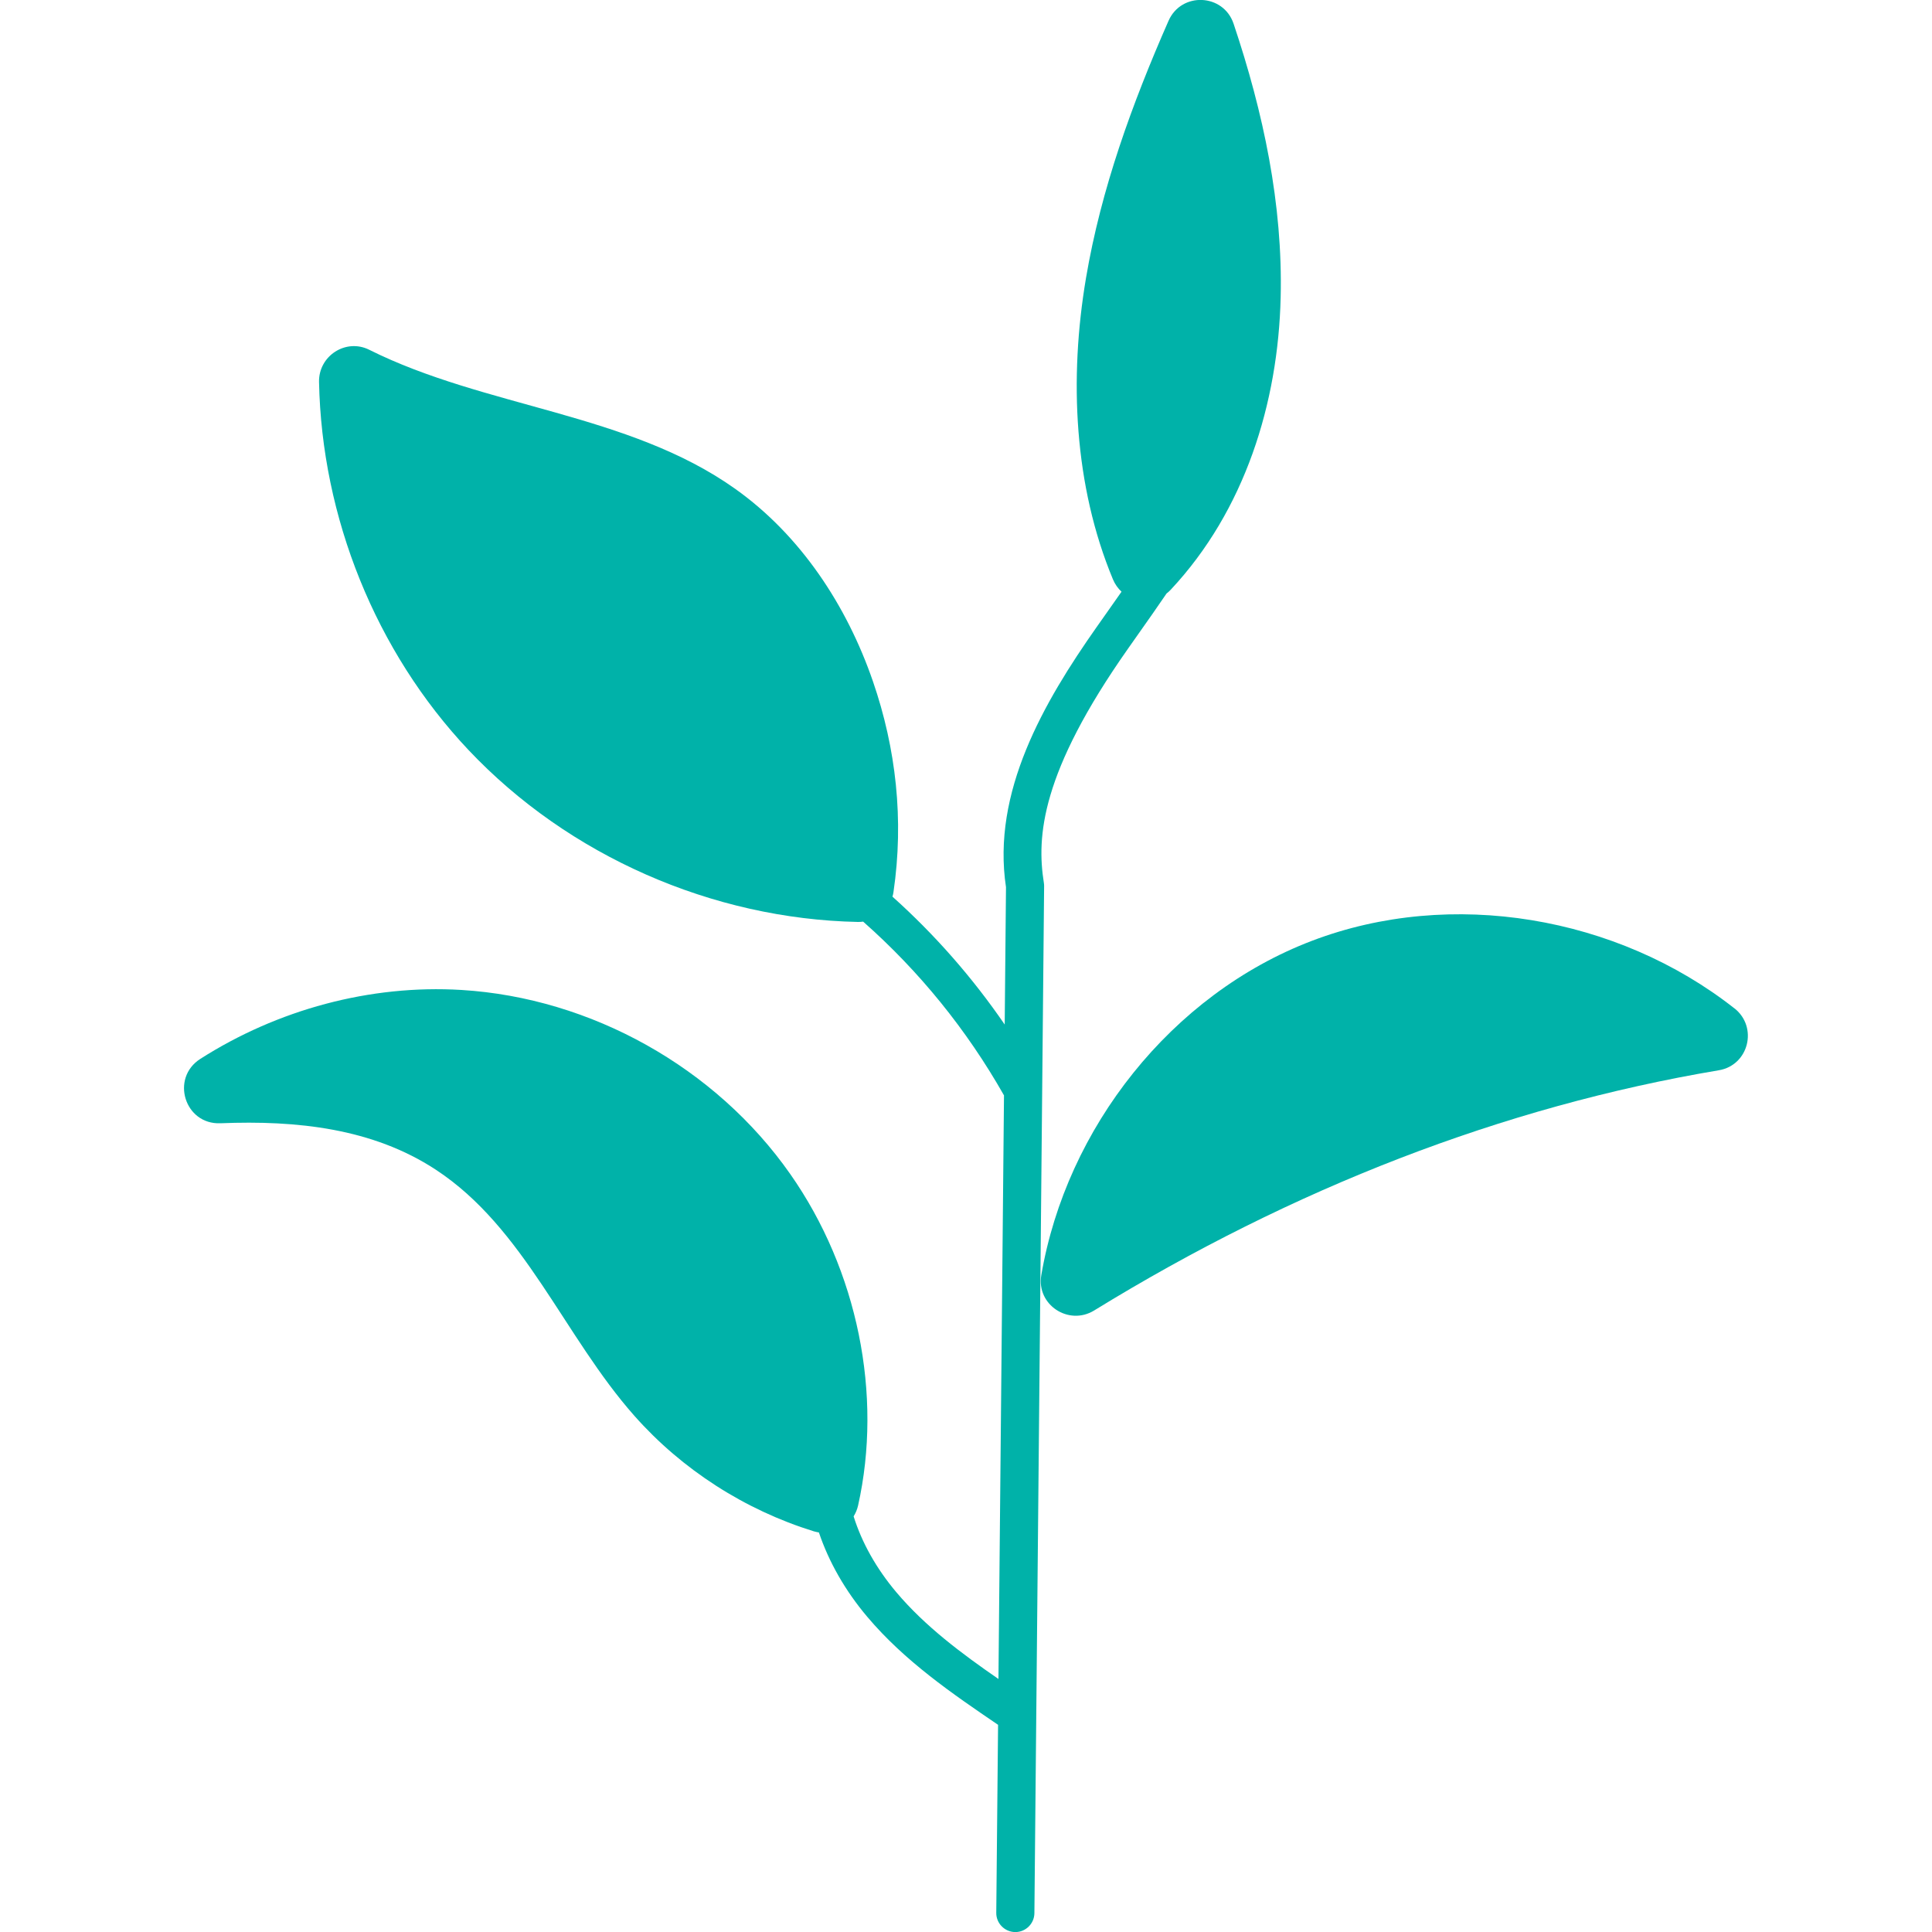 <svg viewBox="0 0 30 30" version="1.1" xmlns="http://www.w3.org/2000/svg" id="Reduces_Shine">
  
  <defs>
    <style>
      .st0 {
        fill: #00b2a9;
      }
    </style>
  </defs>
  <path d="M16.209,13.708c-.114-.717-.048-1.709,1.305-3.633.053-.075.106-.15.159-.226.148-.209.296-.42.441-.633.023-.018.045-.037.066-.06,1.151-1.23,1.667-2.899,1.706-4.538.035-1.446-.269-2.874-.731-4.25-.158-.469-.811-.498-1.01-.045-.566,1.288-1.048,2.612-1.282,3.996-.264,1.563-.186,3.223.419,4.678.032.076.078.14.133.191-.075.107-.15.214-.225.32-.054.076-.107.151-.16.227-.823,1.17-1.632,2.565-1.409,4.041l-.02,2.133c-.5-.729-1.083-1.394-1.743-1.986.007-.023.013-.047.016-.072.165-1.125.039-2.23-.318-3.268-.406-1.18-1.125-2.272-2.142-2.994-1.657-1.177-3.88-1.258-5.681-2.158-.363-.181-.787.095-.779.5.042,2.101.877,4.185,2.321,5.715,1.553,1.645,3.787,2.624,6.047,2.67.027.001.054-.002.081-.005.875.773,1.609,1.679,2.187,2.698l-.086,9.062c-.574-.396-1.14-.819-1.585-1.346-.313-.371-.538-.775-.664-1.179.031-.05.055-.106.069-.167.385-1.719-.005-3.652-1.052-5.147-1.157-1.654-3.092-2.737-5.106-2.86-1.419-.086-2.858.306-4.055,1.07-.468.299-.244,1.022.311 1,1.189-.048,2.365.079,3.342.719,1.379.902,1.994,2.59,3.087,3.824.741.837,1.717,1.462,2.785,1.793.026.008.053.013.08.018.153.455.407.903.752,1.311.581.688,1.317,1.191,2.03,1.676l-.028,2.919c-.002.163.13.297.293.299.001,0,.002,0,.003,0,.162,0,.294-.131.296-.293l.151-15.95c0-.017-.001-.033-.004-.049Z" class="st0"></path>
  <path d="M26.932,15.658c-1.815-1.428-4.396-1.875-6.563-1.048-2.179.832-3.81,2.904-4.2,5.192-.078.458.425.79.821.547,3.08-1.893,6.341-3.165,9.7-3.73.465-.078.612-.67.242-.962Z" class="st0"></path>
</svg>